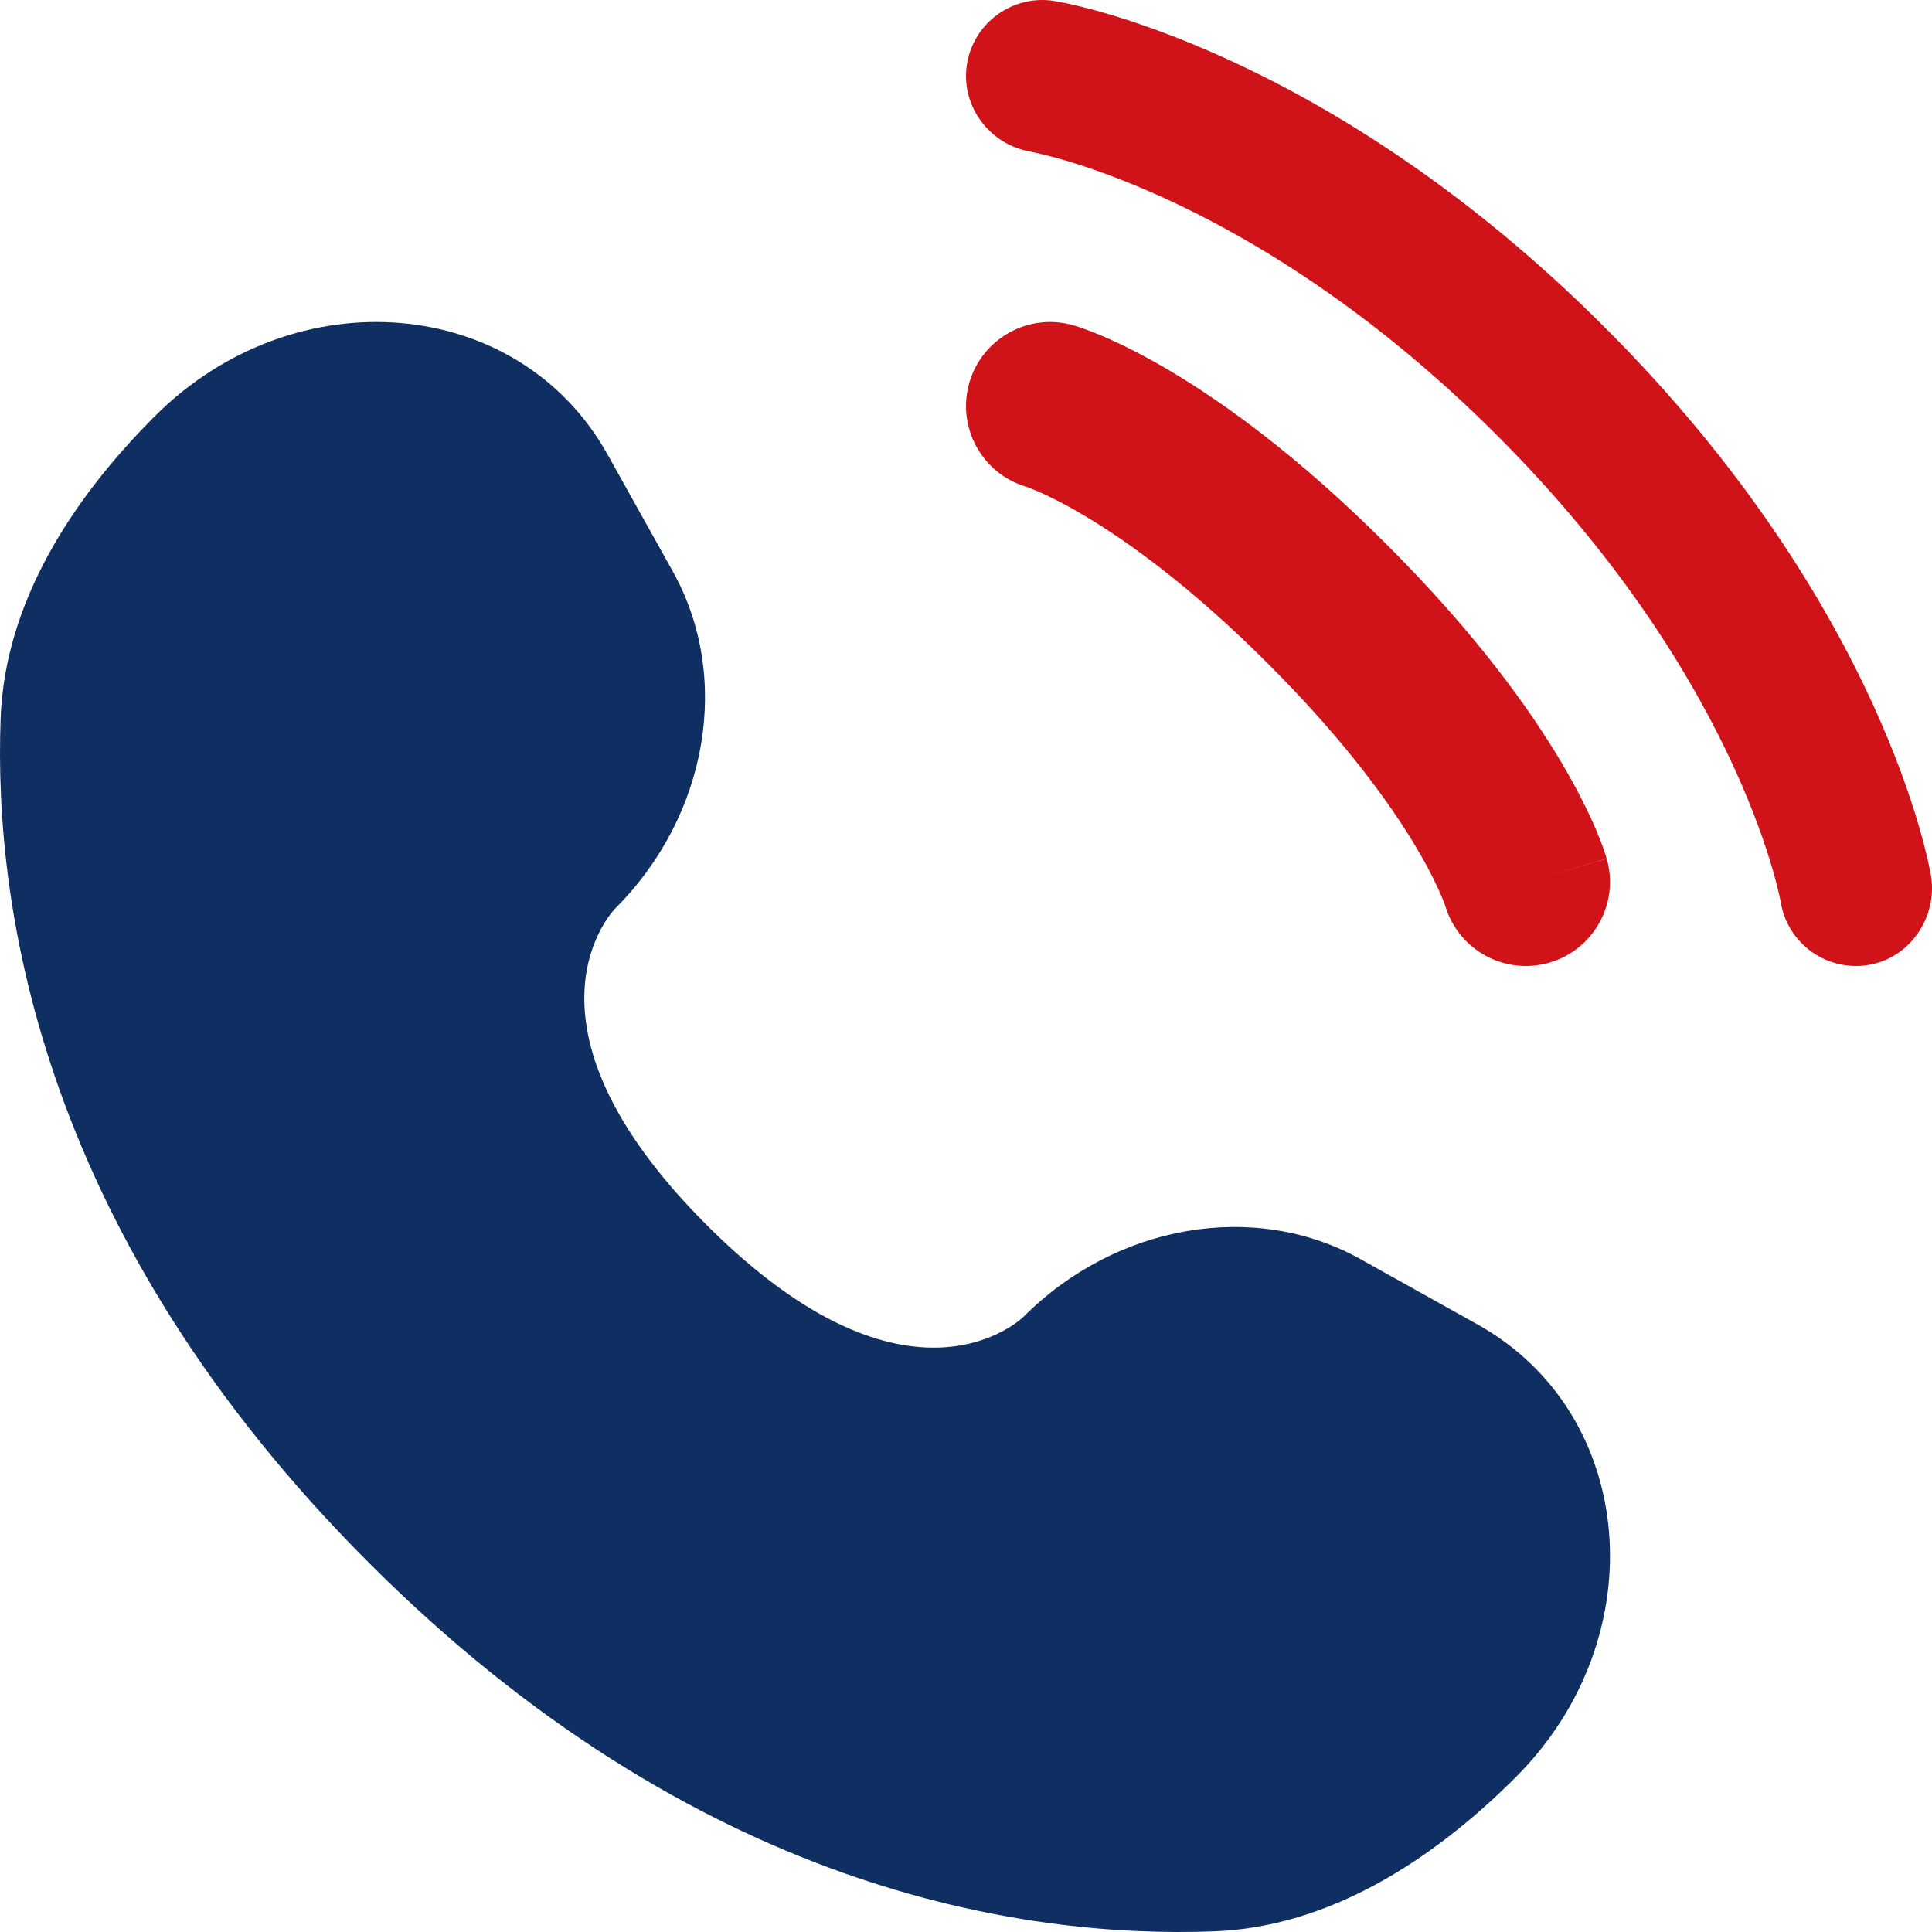 <svg xmlns="http://www.w3.org/2000/svg" xmlns:xlink="http://www.w3.org/1999/xlink" width="1080" zoomAndPan="magnify" viewBox="0 0 810 810" height="1080" preserveAspectRatio="xMidYMid meet" version="1.2"><g id="88389ba9a0"><path style=" stroke:none;fill-rule:nonzero;fill:#0f2f62;fill-opacity:1;" d="M 254.711 190.527 L 282.094 239.59 C 306.801 283.863 296.883 341.945 257.965 380.863 C 257.965 380.863 210.762 428.066 296.344 513.656 C 381.902 599.211 429.141 552.035 429.141 552.035 C 468.059 513.117 526.137 503.199 570.414 527.91 L 619.473 555.289 C 686.332 592.602 694.227 686.359 635.461 745.125 C 600.152 780.438 556.891 807.914 509.074 809.723 C 428.574 812.777 291.867 792.406 154.73 655.27 C 17.598 518.137 -2.777 381.426 0.277 300.926 C 2.09 253.109 29.566 209.852 64.875 174.539 C 123.641 115.773 217.398 123.672 254.711 190.527 Z M 254.711 190.527 "/><path style=" stroke:none;fill-rule:nonzero;fill:#cf1319;fill-opacity:1;" d="M 405.406 26.852 C 408.227 9.418 424.711 -2.406 442.148 0.418 C 443.227 0.621 446.699 1.273 448.52 1.676 C 452.16 2.488 457.234 3.734 463.562 5.578 C 476.219 9.262 493.898 15.332 515.121 25.059 C 557.605 44.531 614.148 78.594 672.816 137.25 C 731.488 195.902 765.559 252.426 785.035 294.898 C 794.766 316.113 800.84 333.789 804.523 346.438 C 806.367 352.766 807.613 357.84 808.426 361.48 C 808.832 363.301 809.129 364.758 809.336 365.84 L 809.582 367.168 C 812.402 384.598 800.684 401.762 783.242 404.586 C 765.855 407.398 749.48 395.629 746.586 378.281 C 746.5 377.809 746.25 376.562 745.992 375.379 C 745.461 373.02 744.551 369.277 743.109 364.324 C 740.227 354.418 735.215 339.699 726.891 321.547 C 710.266 285.297 680.375 235.238 627.582 182.469 C 574.797 129.695 524.727 99.809 488.465 83.191 C 470.309 74.871 455.586 69.859 445.676 66.973 C 440.723 65.531 434.496 64.102 432.137 63.578 C 414.777 60.688 402.59 44.234 405.406 26.852 Z M 405.406 26.852 "/><path style=" stroke:none;fill-rule:evenodd;fill:#cf1319;fill-opacity:1;" d="M 406.363 160.582 C 411.715 141.859 431.23 131.016 449.953 136.367 L 440.27 170.27 C 449.953 136.367 449.953 136.367 449.953 136.367 L 450.027 136.387 L 450.094 136.406 L 450.254 136.453 L 450.617 136.562 L 451.547 136.852 C 452.254 137.078 453.141 137.371 454.195 137.746 C 456.305 138.496 459.098 139.562 462.523 141.027 C 469.371 143.965 478.727 148.496 490.227 155.301 C 513.234 168.918 544.648 191.543 581.555 228.445 C 618.457 265.352 641.078 296.766 654.695 319.777 C 661.5 331.27 666.031 340.633 668.973 347.48 C 670.438 350.902 671.504 353.695 672.254 355.805 C 672.629 356.859 672.918 357.746 673.152 358.453 L 673.438 359.387 L 673.547 359.75 L 673.59 359.906 L 673.609 359.977 C 673.609 359.977 673.633 360.047 639.727 369.73 L 673.633 360.047 C 678.984 378.77 668.137 398.285 649.418 403.637 C 630.852 408.938 611.508 398.328 605.965 379.895 L 605.789 379.387 C 605.543 378.68 605.023 377.289 604.152 375.258 C 602.414 371.199 599.258 364.559 594.012 355.695 C 583.527 337.98 564.598 311.219 531.688 278.312 C 498.785 245.402 472.02 226.473 454.309 215.988 C 445.441 210.742 438.805 207.586 434.742 205.848 C 432.711 204.977 431.32 204.457 430.613 204.207 L 430.109 204.035 C 411.676 198.492 401.062 179.148 406.363 160.582 Z M 406.363 160.582 "/></g></svg>